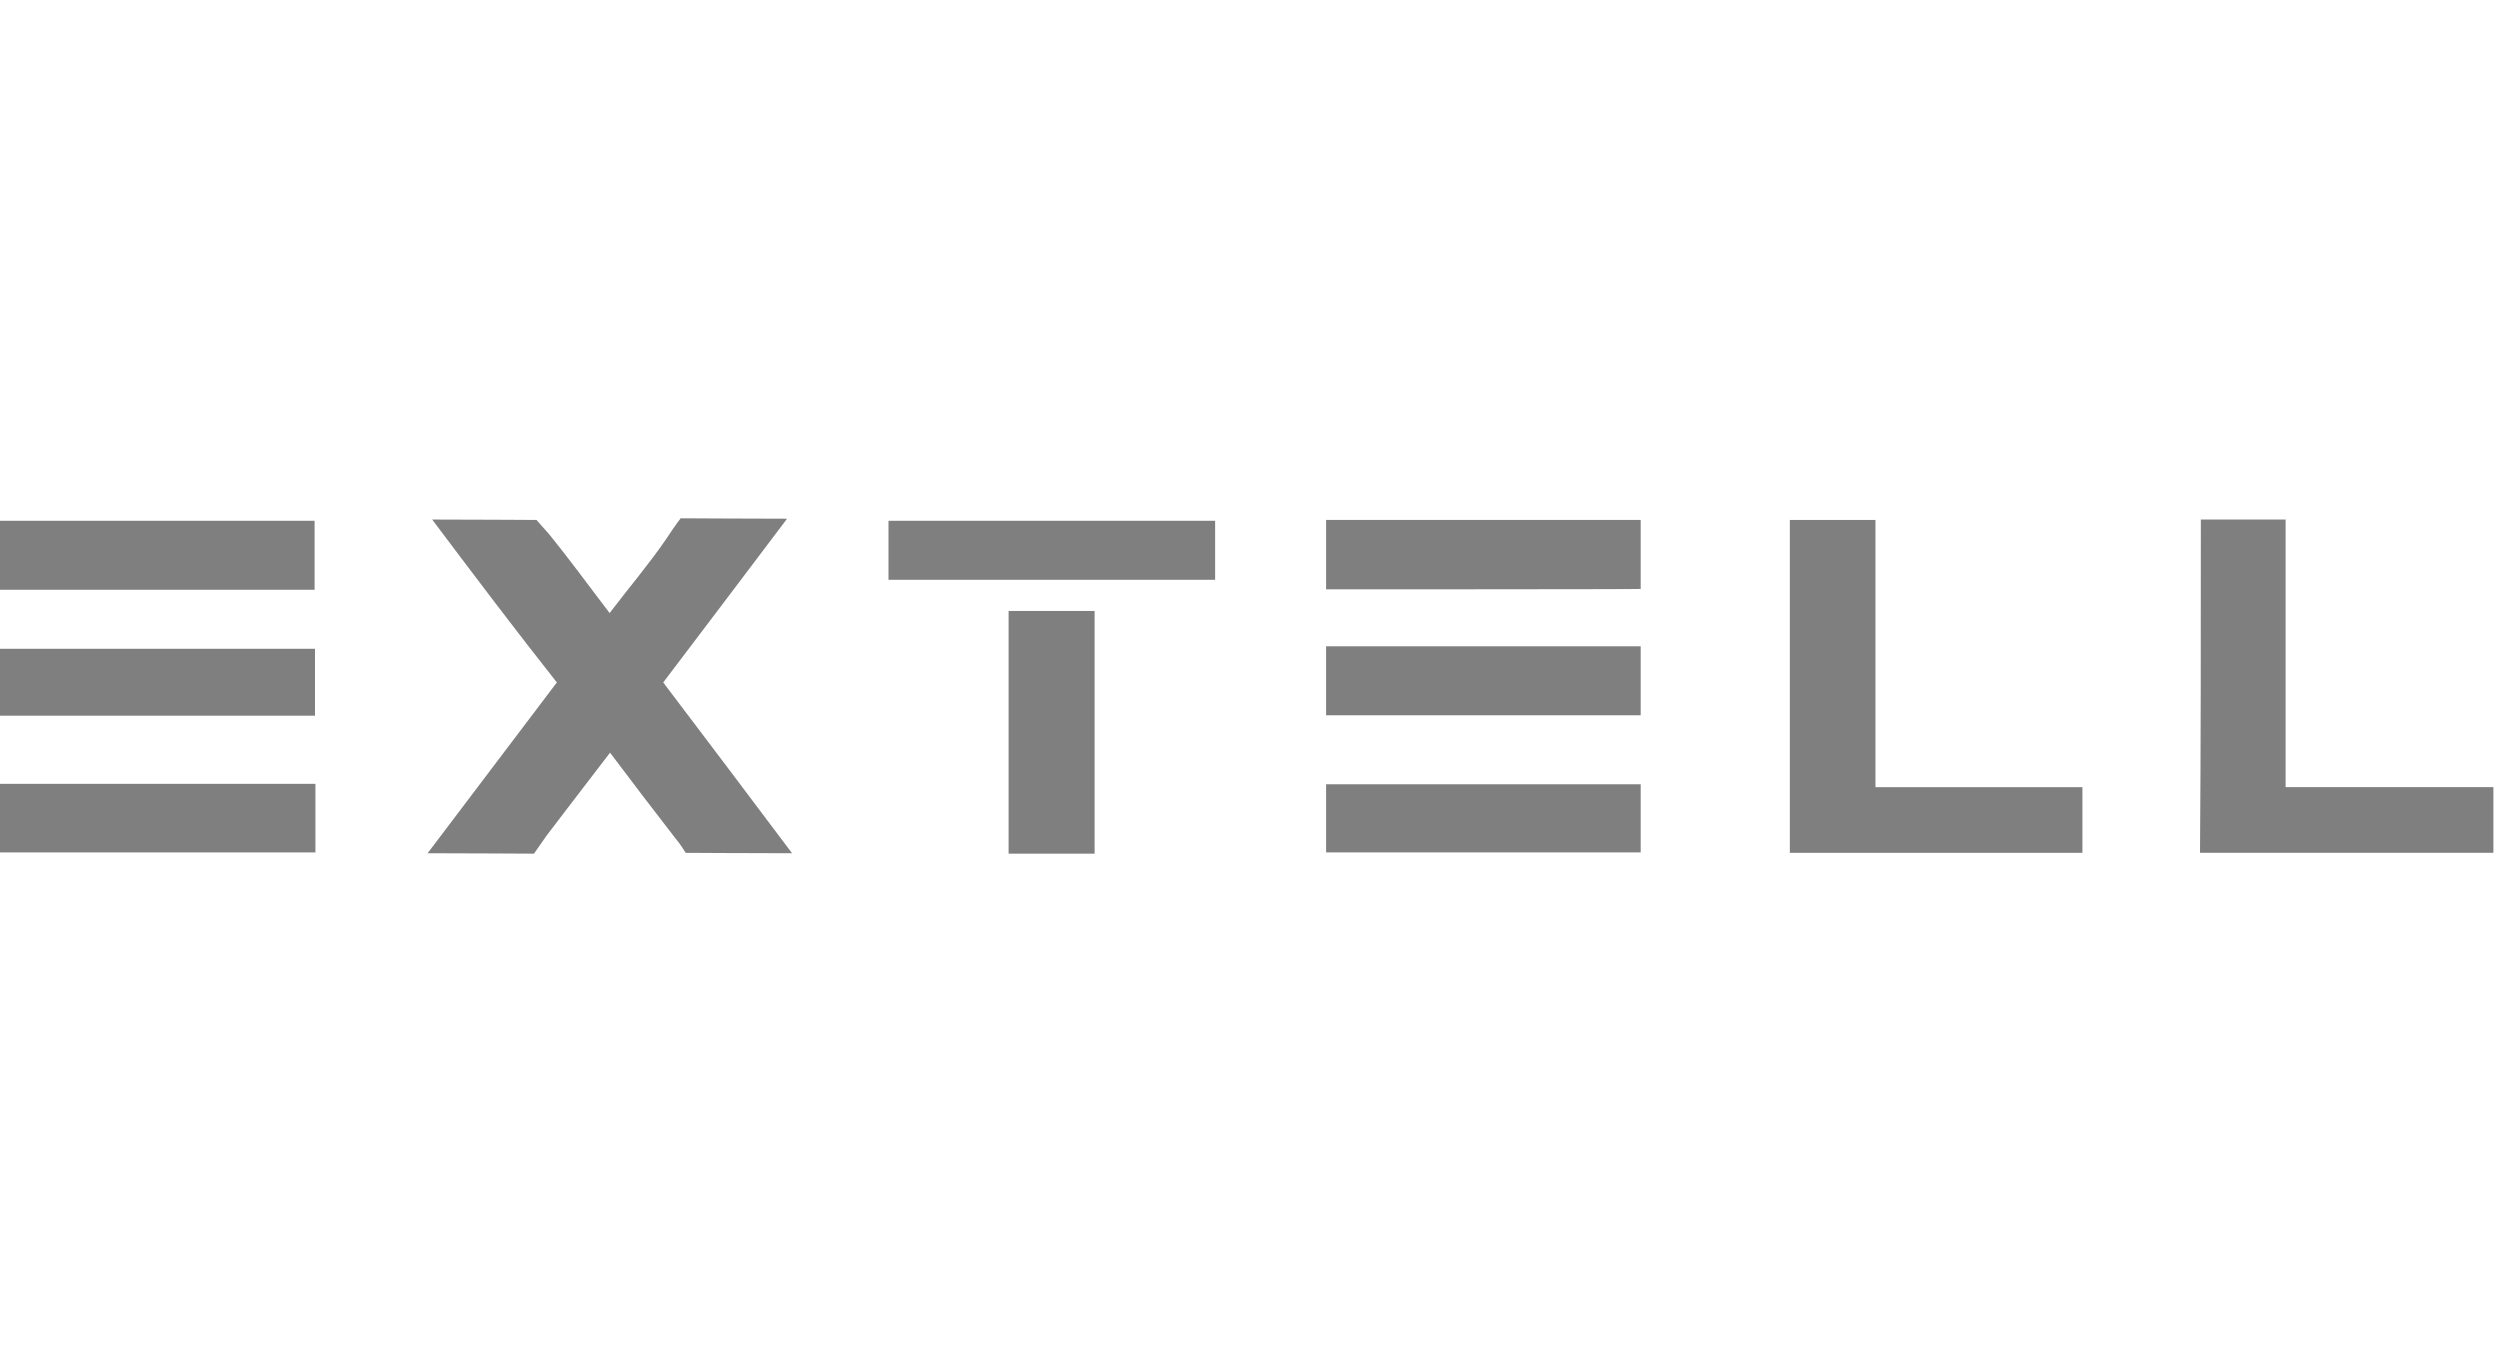<svg width="328" height="180" viewBox="0 0 328 180" fill="none" xmlns="http://www.w3.org/2000/svg">
<rect width="327" height="180" fill="none"/>
<path d="M56.701 68.164C61.39 68.164 70.387 68.218 70.387 68.218C70.387 68.218 71.314 69.254 72.077 70.126C74.694 73.343 77.147 76.724 79.983 80.431C82.6 76.996 85.162 73.998 87.398 70.726C88.761 68.654 89.306 68 89.306 68C89.306 68 99.175 68.055 103.264 68.055C97.648 75.524 92.414 82.394 87.016 89.537C92.523 96.788 97.975 104.04 103.918 111.945C99.175 111.945 89.96 111.891 89.96 111.891C89.96 111.891 89.306 110.801 88.652 110.037C85.817 106.384 83.036 102.731 80.037 98.751C77.093 102.568 71.695 109.656 71.695 109.656L70.059 112C70.059 112 60.245 111.945 56.102 111.945C61.935 104.258 67.388 97.006 73.058 89.537C67.715 82.776 62.481 75.851 56.701 68.164Z" fill="#7F7F7F"/>
<path d="M246.06 68.218V103.276H273.212V111.891H234.828V68.218H246.06Z" fill="#7F7F7F"/>
<path d="M288.75 68.164H299.872V103.276H327.134V111.891H288.641C288.75 97.497 288.75 83.103 288.75 68.164Z" fill="#7F7F7F"/>
<path d="M0 77.378V68.327H41.274V77.378H0Z" fill="#7F7F7F"/>
<path d="M173.984 77.323V68.218H215.258V77.269C215.204 77.323 173.984 77.323 173.984 77.323Z" fill="#7F7F7F"/>
<path d="M0 111.837V102.84H41.383V111.837H0Z" fill="#7F7F7F"/>
<path d="M173.984 111.836V102.895H215.258V111.836C215.204 111.836 173.984 111.836 173.984 111.836Z" fill="#7F7F7F"/>
<path d="M143.614 112H132.328V80.159H143.614V112Z" fill="#7F7F7F"/>
<path d="M41.328 85.12V93.898H0V85.12H41.328Z" fill="#7F7F7F"/>
<path d="M173.984 93.844V84.793H215.258V93.844H173.984Z" fill="#7F7F7F"/>
<path d="M159.425 68.327V76.069H116.57V68.327H159.425Z" fill="#7F7F7F"/>
</svg>

